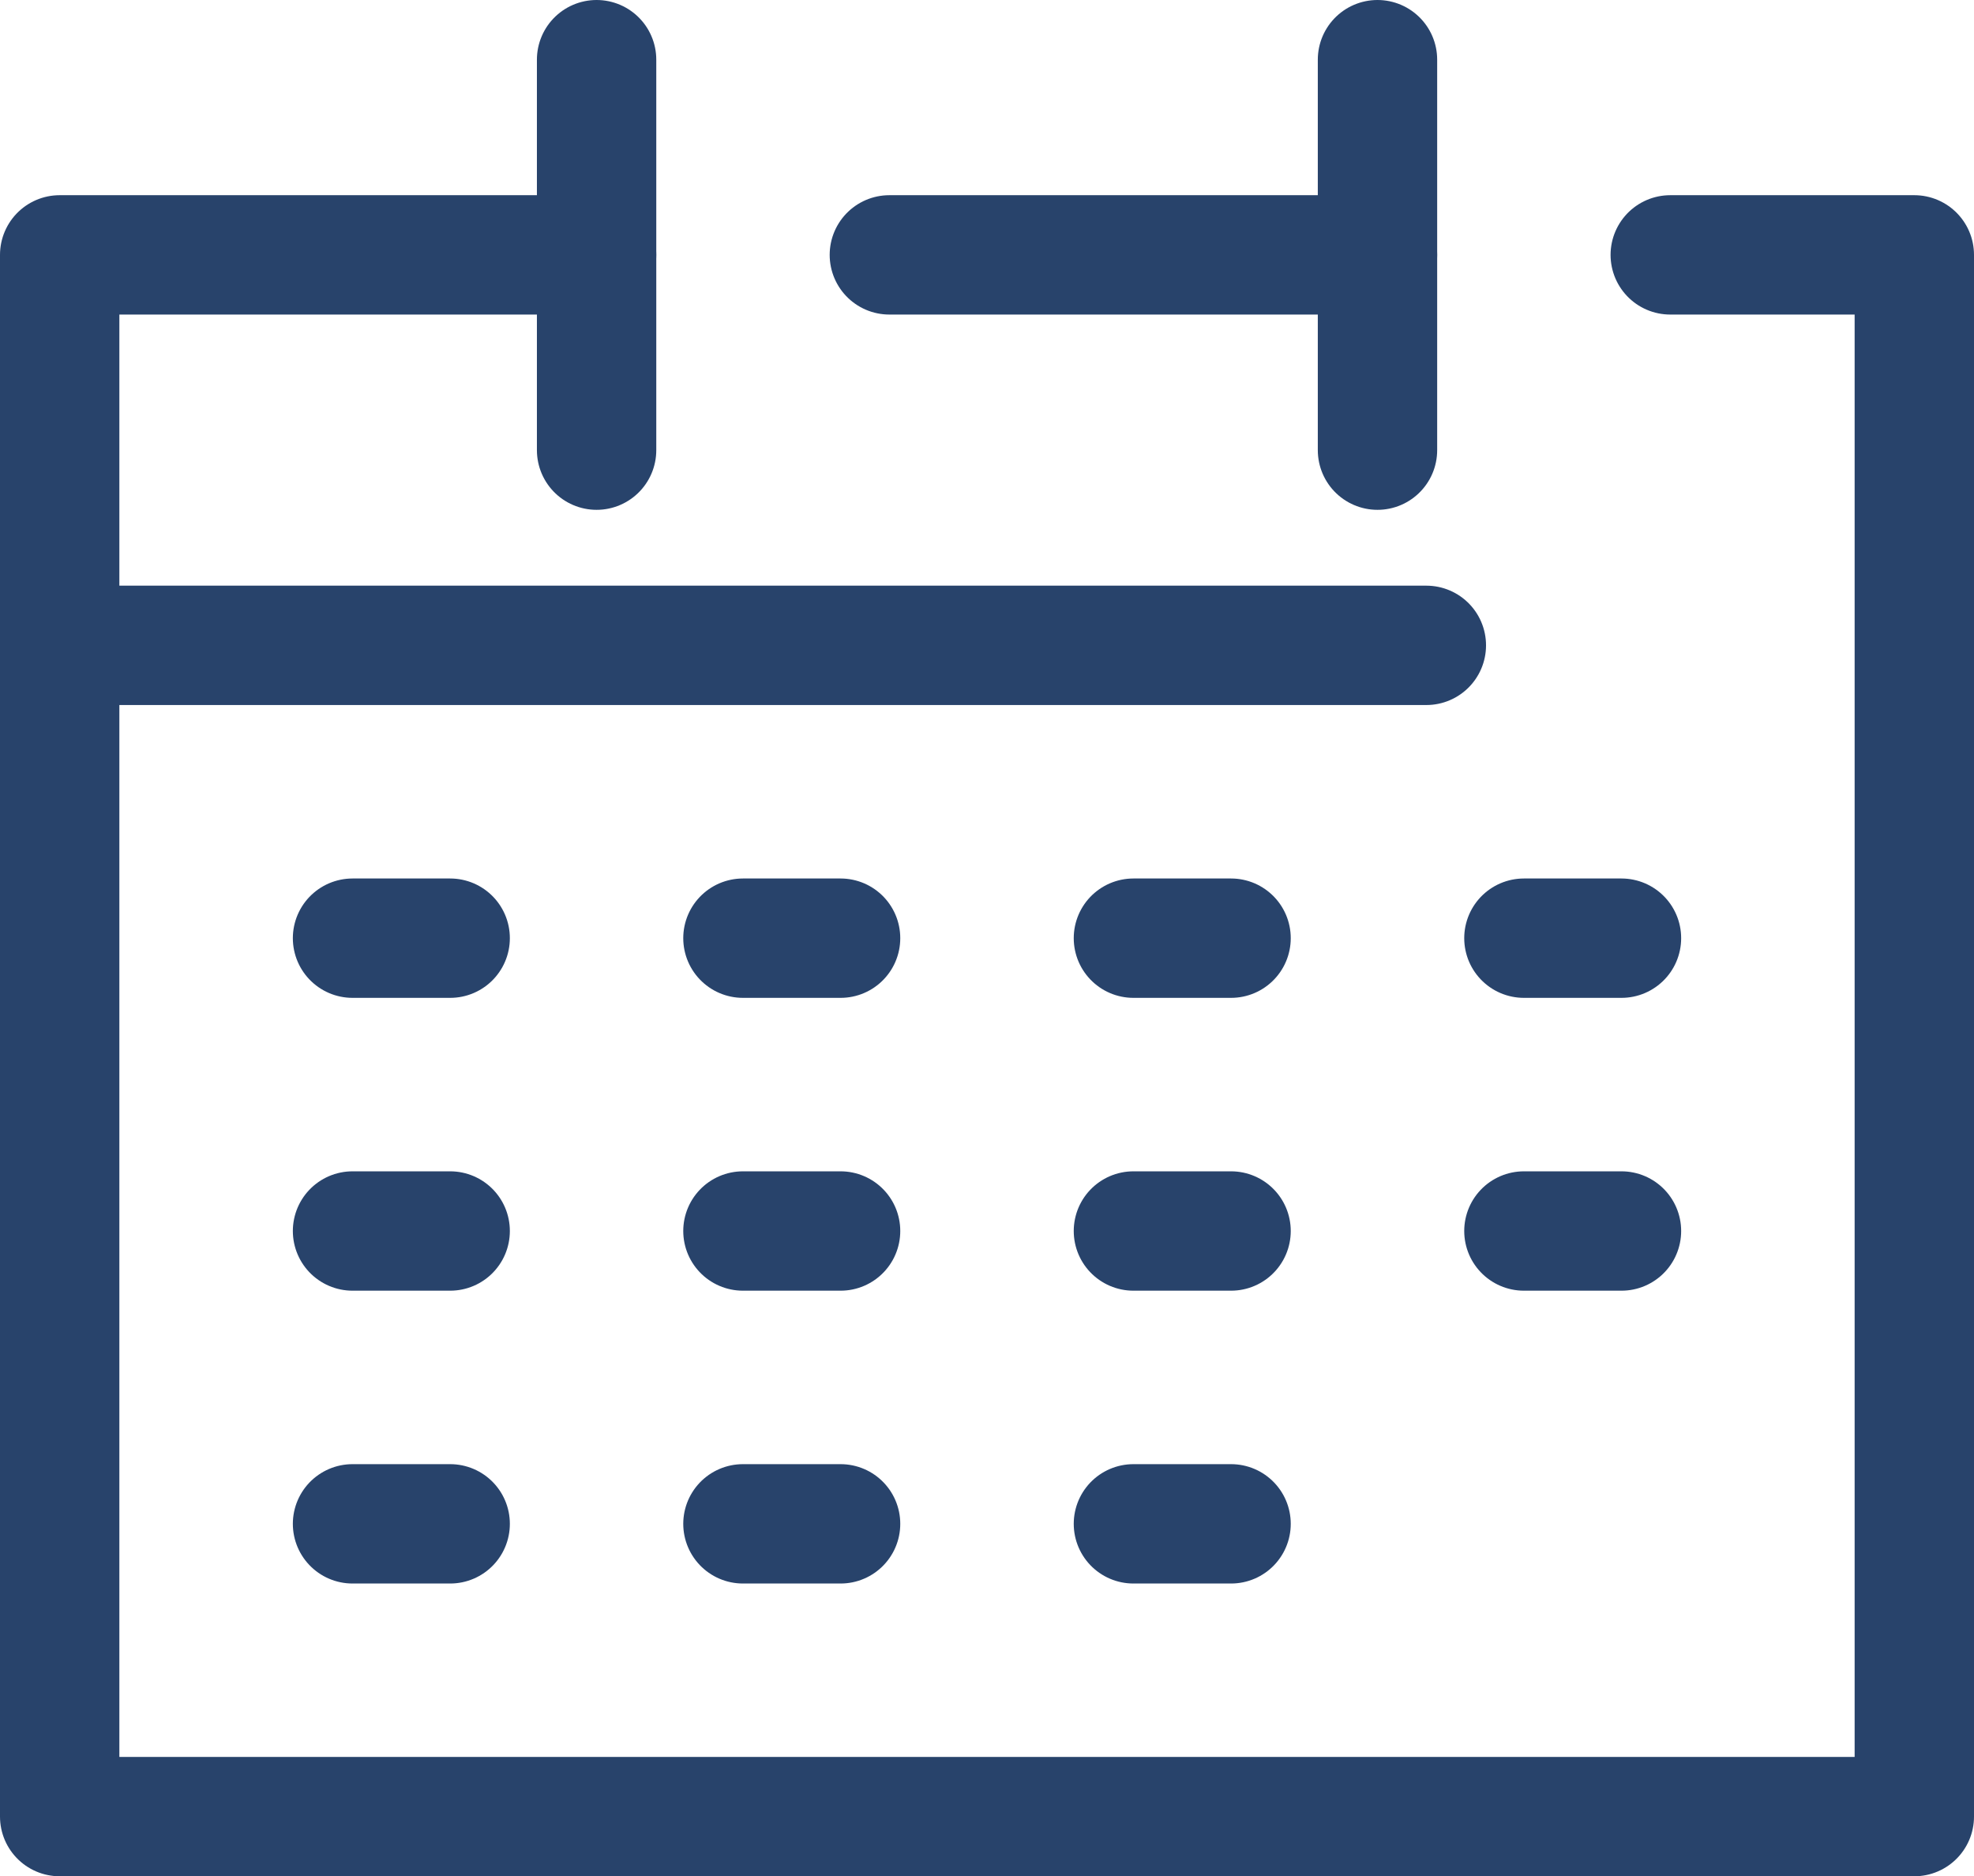 <?xml version="1.0" encoding="UTF-8"?><svg id="_レイヤー_2" xmlns="http://www.w3.org/2000/svg" width="24.806" height="23.58" viewBox="0 0 24.806 23.58"><defs><style>.cls-1{fill:none;stroke:#28436b;stroke-linecap:round;stroke-linejoin:round;stroke-width:1.5px;}</style></defs><g id="_文字"><g id="_レイヤー_2-2"><g id="icon_data"><path class="cls-1" d="M7.497,3.203H.75v19.626h23.306V3.203h-3.067"/><line class="cls-1" x1="7.497" y1=".75" x2="7.497" y2="5.657"/><line class="cls-1" x1="17.31" y1=".75" x2="17.31" y2="5.657"/><line class="cls-1" x1="11.176" y1="3.203" x2="17.31" y2="3.203"/><line class="cls-1" x1="19.15" y1="11.79" x2="20.376" y2="11.79"/><line class="cls-1" x1="4.43" y1="11.79" x2="5.657" y2="11.79"/><line class="cls-1" x1="9.336" y1="11.79" x2="10.563" y2="11.79"/><line class="cls-1" x1="14.243" y1="11.79" x2="15.47" y2="11.79"/><line class="cls-1" x1=".999" y1="8.11" x2="17.924" y2="8.11"/><line class="cls-1" x1="19.15" y1="15.47" x2="20.376" y2="15.47"/><line class="cls-1" x1="4.43" y1="15.47" x2="5.657" y2="15.47"/><line class="cls-1" x1="9.336" y1="15.47" x2="10.563" y2="15.47"/><line class="cls-1" x1="14.243" y1="15.47" x2="15.47" y2="15.47"/><line class="cls-1" x1="4.43" y1="19.15" x2="5.657" y2="19.15"/><line class="cls-1" x1="9.336" y1="19.15" x2="10.563" y2="19.15"/><line class="cls-1" x1="14.243" y1="19.15" x2="15.47" y2="19.15"/></g></g></g></svg>
